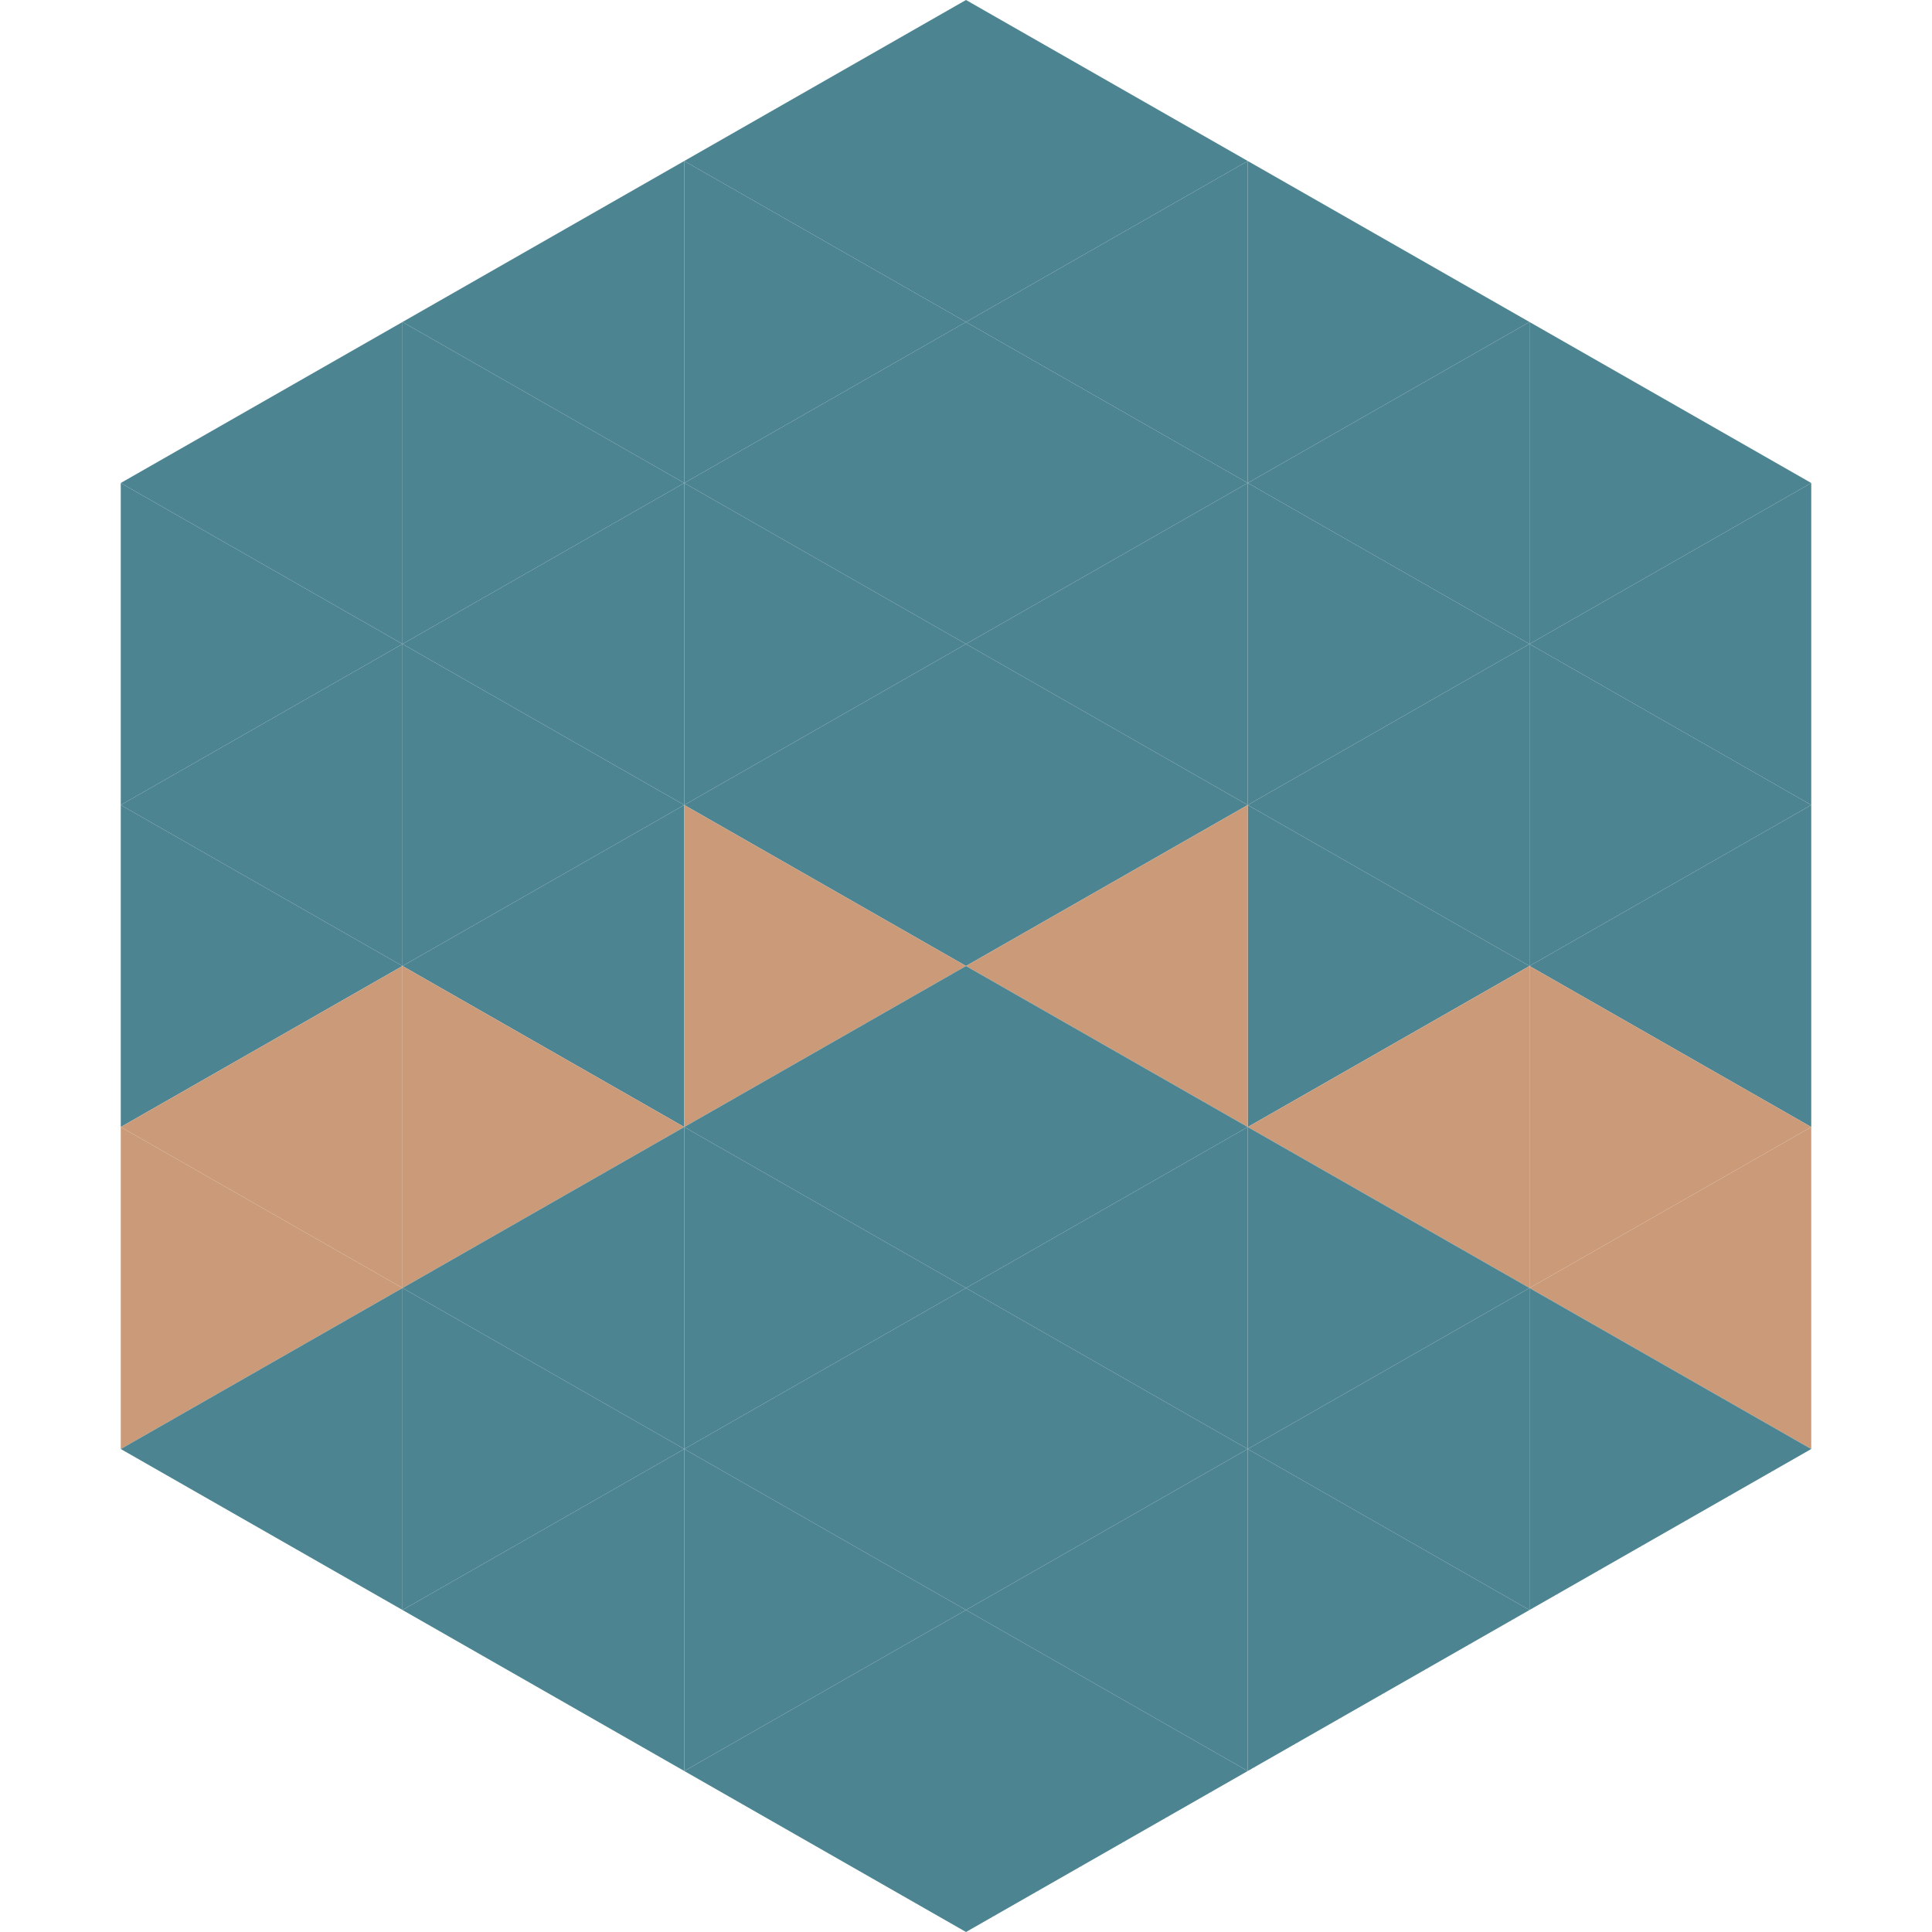 <?xml version="1.0"?>
<!-- Generated by SVGo -->
<svg width="240" height="240"
     xmlns="http://www.w3.org/2000/svg"
     xmlns:xlink="http://www.w3.org/1999/xlink">
<polygon points="50,40 15,60 50,80" style="fill:rgb(77,132,145)" />
<polygon points="190,40 225,60 190,80" style="fill:rgb(77,132,145)" />
<polygon points="15,60 50,80 15,100" style="fill:rgb(77,132,145)" />
<polygon points="225,60 190,80 225,100" style="fill:rgb(77,132,145)" />
<polygon points="50,80 15,100 50,120" style="fill:rgb(77,132,145)" />
<polygon points="190,80 225,100 190,120" style="fill:rgb(77,132,145)" />
<polygon points="15,100 50,120 15,140" style="fill:rgb(77,132,145)" />
<polygon points="225,100 190,120 225,140" style="fill:rgb(77,132,145)" />
<polygon points="50,120 15,140 50,160" style="fill:rgb(203,155,121)" />
<polygon points="190,120 225,140 190,160" style="fill:rgb(203,155,121)" />
<polygon points="15,140 50,160 15,180" style="fill:rgb(203,155,121)" />
<polygon points="225,140 190,160 225,180" style="fill:rgb(203,155,121)" />
<polygon points="50,160 15,180 50,200" style="fill:rgb(77,132,145)" />
<polygon points="190,160 225,180 190,200" style="fill:rgb(77,132,145)" />
<polygon points="15,180 50,200 15,220" style="fill:rgb(255,255,255); fill-opacity:0" />
<polygon points="225,180 190,200 225,220" style="fill:rgb(255,255,255); fill-opacity:0" />
<polygon points="50,0 85,20 50,40" style="fill:rgb(255,255,255); fill-opacity:0" />
<polygon points="190,0 155,20 190,40" style="fill:rgb(255,255,255); fill-opacity:0" />
<polygon points="85,20 50,40 85,60" style="fill:rgb(77,132,145)" />
<polygon points="155,20 190,40 155,60" style="fill:rgb(77,132,145)" />
<polygon points="50,40 85,60 50,80" style="fill:rgb(77,132,145)" />
<polygon points="190,40 155,60 190,80" style="fill:rgb(77,132,145)" />
<polygon points="85,60 50,80 85,100" style="fill:rgb(77,132,145)" />
<polygon points="155,60 190,80 155,100" style="fill:rgb(77,132,145)" />
<polygon points="50,80 85,100 50,120" style="fill:rgb(77,132,145)" />
<polygon points="190,80 155,100 190,120" style="fill:rgb(77,132,145)" />
<polygon points="85,100 50,120 85,140" style="fill:rgb(77,132,145)" />
<polygon points="155,100 190,120 155,140" style="fill:rgb(77,132,145)" />
<polygon points="50,120 85,140 50,160" style="fill:rgb(203,155,121)" />
<polygon points="190,120 155,140 190,160" style="fill:rgb(203,155,121)" />
<polygon points="85,140 50,160 85,180" style="fill:rgb(77,132,145)" />
<polygon points="155,140 190,160 155,180" style="fill:rgb(77,132,145)" />
<polygon points="50,160 85,180 50,200" style="fill:rgb(77,132,145)" />
<polygon points="190,160 155,180 190,200" style="fill:rgb(77,132,145)" />
<polygon points="85,180 50,200 85,220" style="fill:rgb(77,132,145)" />
<polygon points="155,180 190,200 155,220" style="fill:rgb(77,132,145)" />
<polygon points="120,0 85,20 120,40" style="fill:rgb(77,132,145)" />
<polygon points="120,0 155,20 120,40" style="fill:rgb(77,132,145)" />
<polygon points="85,20 120,40 85,60" style="fill:rgb(77,132,145)" />
<polygon points="155,20 120,40 155,60" style="fill:rgb(77,132,145)" />
<polygon points="120,40 85,60 120,80" style="fill:rgb(77,132,145)" />
<polygon points="120,40 155,60 120,80" style="fill:rgb(77,132,145)" />
<polygon points="85,60 120,80 85,100" style="fill:rgb(77,132,145)" />
<polygon points="155,60 120,80 155,100" style="fill:rgb(77,132,145)" />
<polygon points="120,80 85,100 120,120" style="fill:rgb(77,132,145)" />
<polygon points="120,80 155,100 120,120" style="fill:rgb(77,132,145)" />
<polygon points="85,100 120,120 85,140" style="fill:rgb(203,155,121)" />
<polygon points="155,100 120,120 155,140" style="fill:rgb(203,155,121)" />
<polygon points="120,120 85,140 120,160" style="fill:rgb(77,132,145)" />
<polygon points="120,120 155,140 120,160" style="fill:rgb(77,132,145)" />
<polygon points="85,140 120,160 85,180" style="fill:rgb(77,132,145)" />
<polygon points="155,140 120,160 155,180" style="fill:rgb(77,132,145)" />
<polygon points="120,160 85,180 120,200" style="fill:rgb(77,132,145)" />
<polygon points="120,160 155,180 120,200" style="fill:rgb(77,132,145)" />
<polygon points="85,180 120,200 85,220" style="fill:rgb(77,132,145)" />
<polygon points="155,180 120,200 155,220" style="fill:rgb(77,132,145)" />
<polygon points="120,200 85,220 120,240" style="fill:rgb(77,132,145)" />
<polygon points="120,200 155,220 120,240" style="fill:rgb(77,132,145)" />
<polygon points="85,220 120,240 85,260" style="fill:rgb(255,255,255); fill-opacity:0" />
<polygon points="155,220 120,240 155,260" style="fill:rgb(255,255,255); fill-opacity:0" />
</svg>
